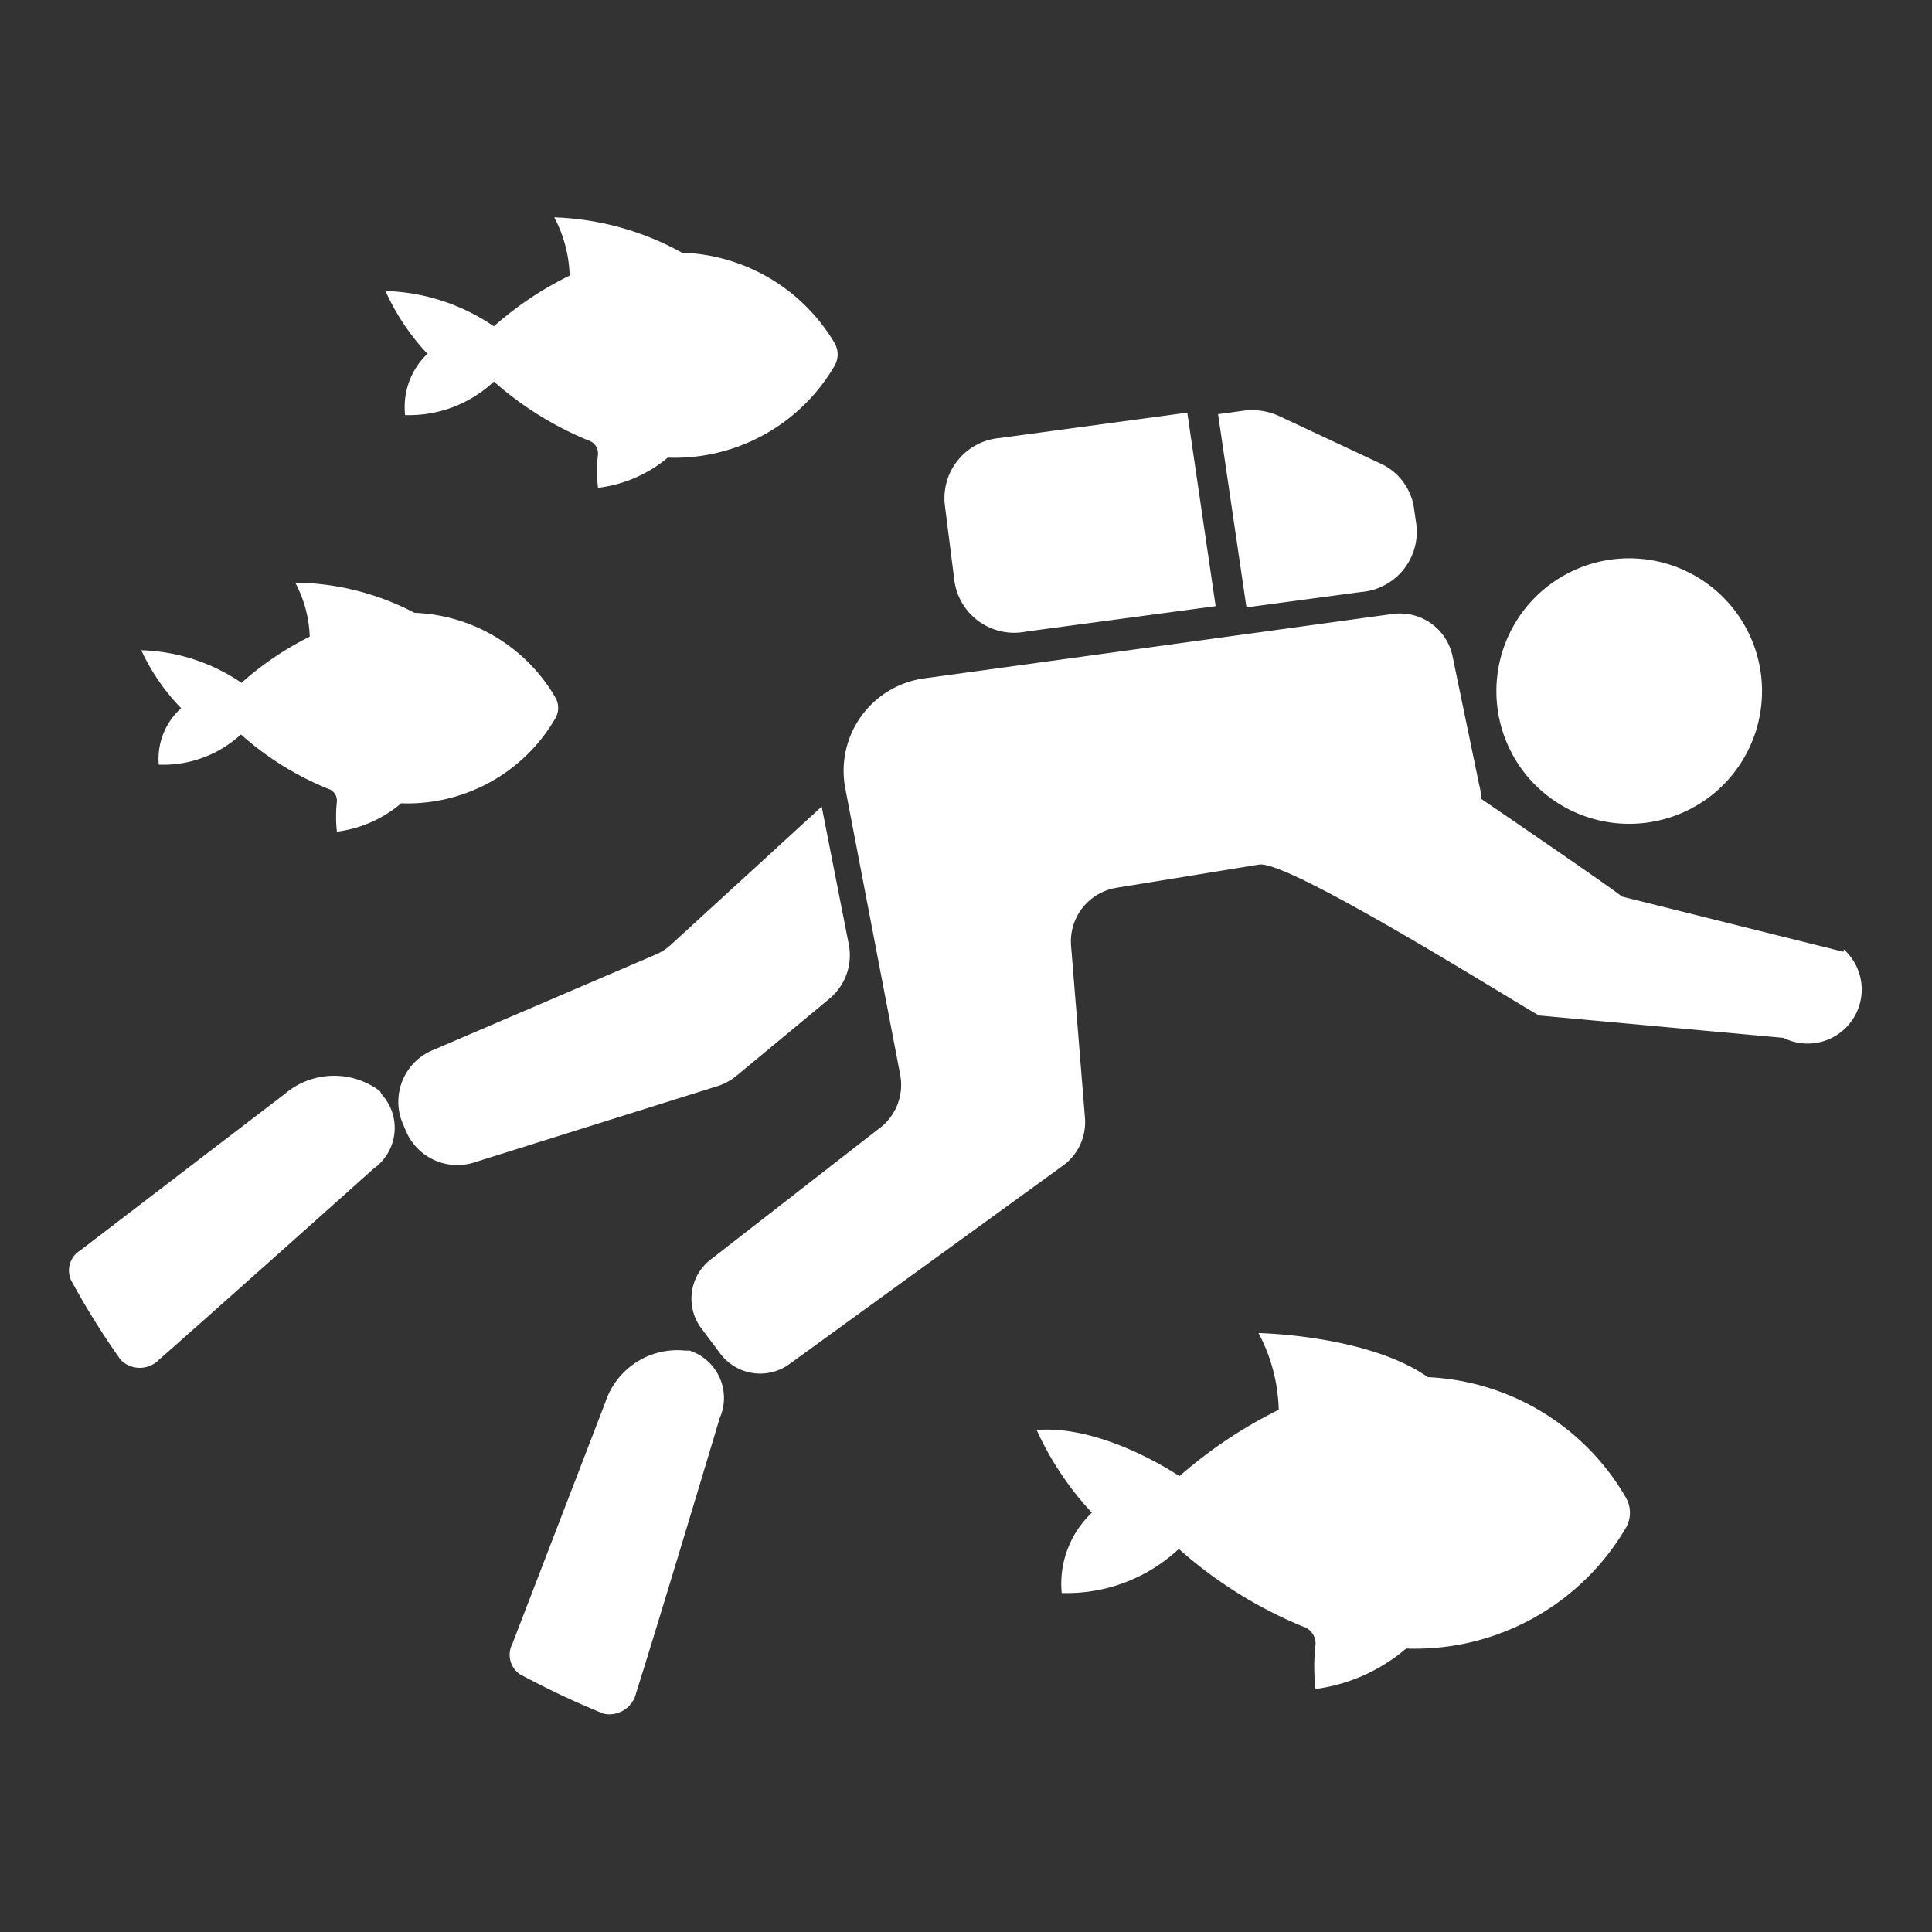 <svg id="Layer_1" data-name="Layer 1" xmlns="http://www.w3.org/2000/svg" viewBox="0 0 64 64"><rect x="0" y="0" width="64" height="64" fill="#333333" stroke="none"/><defs><style>.cls-1{fill:#fff}</style></defs><title>snorkellingandscuba-yen-gray</title><path class="cls-1" d="M22.84 44.74h-.15a2.51 2.51 0 0 0-2.64 1.72l-3.08 8a.78.78 0 0 0 .25 1A28.27 28.27 0 0 0 20 56.77a.91.91 0 0 0 1.07-.68c.81-2.56 2.77-9.11 2.77-9.11a1.65 1.65 0 0 0-1-2.24zM56.78 26.28a4.4 4.4 0 1 0-6.2-.58 4.41 4.41 0 0 0 6.2.58z"/><path class="cls-1" d="M61.07 31.53l-7.34-1.83c-.44-.36-4.67-3.24-4.67-3.24A1.75 1.75 0 0 0 49 26l-.88-4.25a1.78 1.78 0 0 0-2-1.41l-15.49 2.13A3.09 3.09 0 0 0 28 26.11l1.82 9.49a1.8 1.8 0 0 1-.72 1.8l-5.58 4.34a1.64 1.64 0 0 0-.29 2.26l.63.84a1.65 1.65 0 0 0 2.3.34l9-6.53a1.78 1.78 0 0 0 .78-1.63l-.46-5.7a1.8 1.8 0 0 1 1.5-1.91l4.73-.77c1-.16 8.77 4.75 9.28 5l8.09.74a1.79 1.79 0 0 0 2-2.93z"/><path class="cls-1" d="M24.37 35.66l3.11-2.58a1.87 1.87 0 0 0 .64-1.78l-.9-4.58-5 4.58a1.77 1.77 0 0 1-.52.33l-7.37 3.16a1.85 1.85 0 0 0-1 2.4l.11.26a1.85 1.85 0 0 0 2.26 1.06l8-2.51a1.93 1.93 0 0 0 .67-.34zM31.62 19.27A2 2 0 0 0 34 20.92l6.27-.84-.94-6.41-6.21.84a2 2 0 0 0-1.82 2.23zM45.09 19.61a2 2 0 0 0 1.83-2.22l-.08-.56a1.93 1.93 0 0 0-1.12-1.48l-3.33-1.56a2.16 2.16 0 0 0-1.23-.18l-.81.11.94 6.4zM12.58 36.14a2.52 2.52 0 0 0-3.15.1l-6.77 5.18a.78.78 0 0 0-.3 1A25.67 25.67 0 0 0 4 45.05a.89.89 0 0 0 1.26 0c2-1.76 7.12-6.34 7.12-6.34a1.65 1.65 0 0 0 .28-2.44zM13.42 13.75a4.1 4.1 0 0 0 2.94-1.11 11.1 11.1 0 0 0 3.13 1.95.45.45 0 0 1 .32.45 4.82 4.82 0 0 0 0 1.12 4.41 4.41 0 0 0 2.31-1 6.13 6.13 0 0 0 5.53-3.05.75.75 0 0 0 0-.74 6.11 6.11 0 0 0-5.06-3 9.37 9.37 0 0 0-4.23-1.17 4.35 4.35 0 0 1 .51 1.93 11.11 11.11 0 0 0-2.51 1.68 6.69 6.69 0 0 0-3.59-1.17 7.49 7.49 0 0 0 1.39 2.08 2.43 2.43 0 0 0-.74 2.03zM5.26 25.33a3.8 3.8 0 0 0 2.72-1 10 10 0 0 0 2.89 1.8.41.41 0 0 1 .29.42 4.63 4.63 0 0 0 0 1 4.05 4.05 0 0 0 2.13-.94 5.66 5.66 0 0 0 5.11-2.82.69.69 0 0 0 0-.68 5.64 5.64 0 0 0-4.67-2.81 8.71 8.71 0 0 0-3.95-1 4.07 4.07 0 0 1 .48 1.79A10.2 10.2 0 0 0 8 22.62a6.2 6.2 0 0 0-3.32-1.08A6.9 6.9 0 0 0 6 23.46a2.25 2.25 0 0 0-.74 1.87zM47.3 45.62c-2-1.4-5.61-1.46-5.61-1.46a5.71 5.71 0 0 1 .67 2.54 15.22 15.22 0 0 0-3.29 2.2s-2.5-1.71-4.73-1.53a10.21 10.21 0 0 0 1.83 2.74 3.24 3.24 0 0 0-1 2.66 5.43 5.43 0 0 0 3.88-1.46 14.42 14.42 0 0 0 4.11 2.57.59.59 0 0 1 .42.59 6.32 6.32 0 0 0 0 1.48 5.8 5.8 0 0 0 3-1.34 8.1 8.1 0 0 0 7.28-4 1 1 0 0 0 0-1 8 8 0 0 0-6.56-3.99z"/></svg>